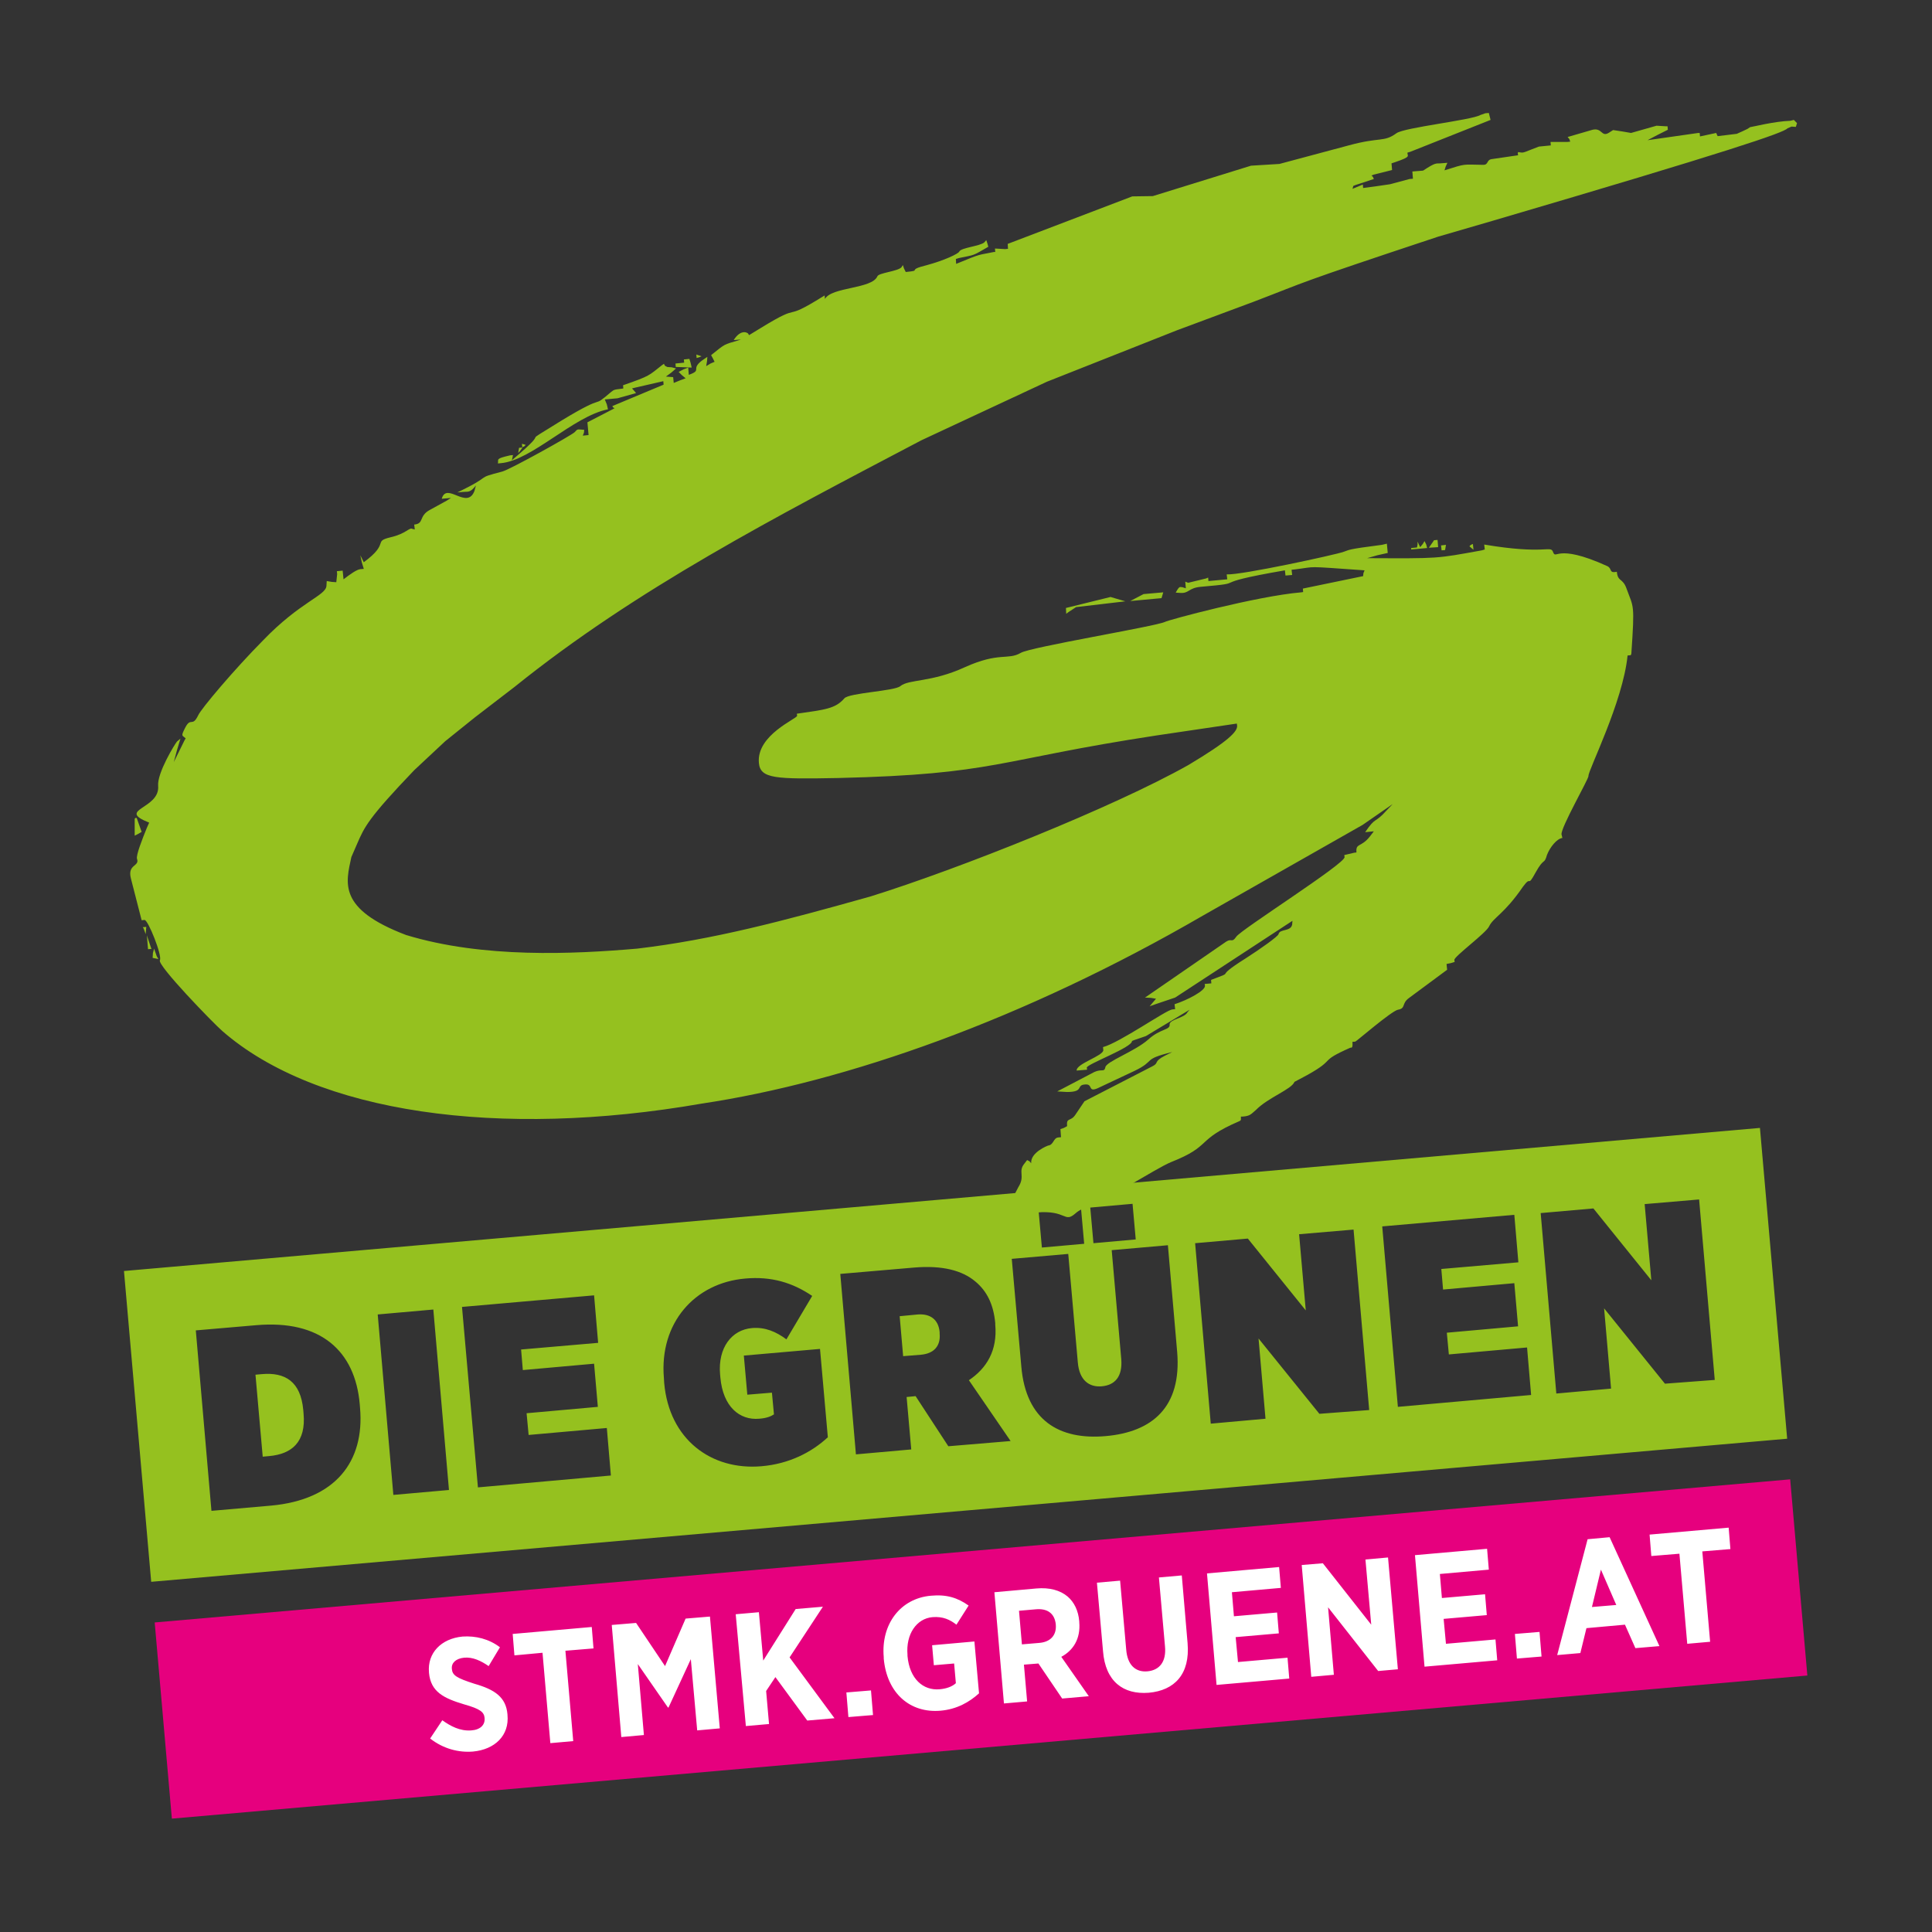 <svg xml:space="preserve" style="enable-background:new 0 0 667 667;" viewBox="0 0 667 667" y="0px" x="0px" xmlns:xlink="http://www.w3.org/1999/xlink" xmlns="http://www.w3.org/2000/svg" id="Grünen_Logo" version="1.1">
<rect x="0" y="0" width="667" height="667" fill="#333333" stroke="none"/>
<style type="text/css">
	.st0{display:none;}
	.st1{display:inline;}
	.st2{fill:#E6007E;}
	.st3{fill:#FFFFFF;}
	.st4{fill:#95C11F;}
</style>
<g class="st0" id="Logo_neg_4C">
	<g class="st1" id="Balken_Unten">
		
			<rect height="68" width="566.9" class="st2" transform="matrix(0.996 -8.715519e-02 8.715519e-02 0.996 -48.335 31.696)" y="535.4" x="55.3"></rect>
		<path d="M163.3,604.7c7.5-0.7,12.6-5.5,11.9-12.7l0-0.1c-0.5-6-4.4-8.6-11.4-10.6c-6.2-2-7.6-2.9-7.8-5.1l0-0.1
			c-0.2-2,1.4-3.5,4.2-3.8c3-0.3,5.9,1.1,8.5,2.9l3.9-6.5c-3.8-2.9-8.4-4-12.9-3.7c-7.4,0.7-12.2,5.7-11.6,12.4l0,0.1
			c0.6,6.6,5.1,8.8,12.1,10.9c5.7,1.6,6.9,2.7,7.1,4.7l0,0.1c0.2,2.3-1.5,4-4.6,4.2c-3.9,0.3-7.2-1.5-10-3.5l-4.2,6.3
			C153.1,603.8,158.4,605.1,163.3,604.7 M190,601.8l7.9-0.7l-2.7-31.2l9.7-0.8l-0.6-7.4l-27.3,2.4l0.6,7.4l9.7-0.9L190,601.8z
			 M214.5,599.7l7.8-0.7l-2.1-24.5l10.4,15l0.2,0l7.7-16.7l2.2,24.6l7.8-0.7l-3.4-38.6l-8.4,0.7l-7.1,16.4l-10-14.9l-8.4,0.7
			L214.5,599.7z M257.5,595.9l8-0.7l-1-11.4l3.2-4.8l11,15l9.4-0.8l-15.5-21l11.5-17.5l-9.4,0.8l-11.2,17.8l-1.5-16.7l-8,0.7
			L257.5,595.9z M292.9,592.8l8.5-0.7l-0.7-8.5l-8.5,0.7L292.9,592.8z M324.7,590.6c5.7-0.5,10-3,13.3-6l-1.6-17.9l-14.6,1.3
			l0.6,6.9l7-0.6l0.6,6.8c-1.3,1.2-3.3,1.9-5.6,2.1c-5.7,0.5-10.4-3.6-11.1-11.5l0-0.4c-0.6-7.1,3.1-12.5,8.6-13
			c3.7-0.3,6.1,0.9,8.3,2.6l4.2-6.6c-3.8-2.7-7.6-3.9-13-3.4c-10.5,0.9-17.3,9.8-16.3,21.2l0,0.5
			C306.2,584.7,314.3,591.5,324.7,590.6 M346.6,588.1l8-0.7l-1.1-12.7l5-0.4l8.2,12.1l9.2-0.8l-9.5-13.6c4.1-2.2,6.7-6.2,6.2-12
			l0-0.2c-0.3-3.8-1.8-6.7-4-8.6c-2.6-2.2-6.3-3.2-10.8-2.8l-14.5,1.3L346.6,588.1z M352.8,567.7l-1-11.6l5.7-0.5
			c4.1-0.4,6.6,1.4,7,5.2l0,0.1c0.3,3.5-1.7,6-5.8,6.3L352.8,567.7z M396.6,584.4c8.9-0.8,14.3-6.4,13.4-17.1l-2-23.4l-7.9,0.7
			l2.1,23.8c0.5,5.3-1.9,8.2-6,8.6c-4.1,0.4-7-2.1-7.4-7.6l-2.1-23.7l-8,0.7l2.1,23.6C381.6,580.5,387.8,585.1,396.6,584.4
			 M420,581.7l25.1-2.2l-0.6-7.2l-17.1,1.5l-0.8-8.6l14.9-1.3l-0.6-7.2l-14.9,1.3l-0.7-8.3l16.9-1.5l-0.6-7.2l-24.9,2.2L420,581.7z
			 M452.7,578.9l7.8-0.7l-2-23.3l17.3,22l6.8-0.6l-3.4-38.6l-7.8,0.7l2,22.5l-16.7-21.2l-7.3,0.6L452.7,578.9z M491.8,575.4
			l25.1-2.2l-0.6-7.2l-17.1,1.5l-0.8-8.6l14.9-1.3l-0.6-7.2l-14.9,1.3l-0.7-8.3l16.9-1.5l-0.6-7.2l-24.9,2.2L491.8,575.4z
			 M523.7,572.6l8.5-0.7l-0.7-8.5l-8.5,0.7L523.7,572.6z M537.6,571.4l8-0.7l2.1-8.6l13.3-1.2l3.6,8.1l8.3-0.7l-17.2-37.6l-7.6,0.7
			L537.6,571.4z M549.6,554.8l3.1-12.9l5.3,12.2L549.6,554.8z M582.5,567.5l7.9-0.7l-2.7-31.2l9.7-0.8l-0.6-7.4l-27.3,2.4l0.6,7.4
			l9.7-0.8L582.5,567.5z" class="st3"></path>
	</g>
	<g class="st1" id="Die_Grünen">
		<path d="M53.2,327.5l-0.4,1.5l-0.1,1.7l1,0.2l1,0.2l-0.6-1L53.2,327.5z M52.1,327.1l-1.4-4.2l0.4,4.8l1.2-0.1
			L52.1,327.1z M49.3,320.1l0.3,0.5l0.7,1.9l0.1-1.3l0.1-1.2L49.3,320.1z M48.9,287.2l-1.7-4.8l-0.5,0l-0.2,0.3l0,5.8l1.2-0.6
			L48.9,287.2z M401,206.5l0.6-2l-6.8,0.6l-4.6,2.4L401,206.5z M368.1,211.9l0.8-0.6l2.6-1.7l17-2l-5.1-1.5l-15.4,3.8L368.1,211.9z
			 M508.7,189.8l-0.2-2l-0.7,0.3l-0.5,0.5L508.7,189.8z M498.9,189.9l0.3-1.8l-1.7,0.2l0.2,1.7L498.9,189.9z M496.5,188.9l-0.2-2.5
			l-1.2,0.1l-1.8,2.6L496.5,188.9z M491.2,187.8l-0.9,1.1l-0.9-1.9l0,1l-0.2,1l-2,0.2l0,0.5l5.5-0.5l-0.3-1.2l-0.6-1.2L491.2,187.8z
			 M180.4,154.5l-1.2,0.1l-0.3,1.8l0.7-0.8L180.4,154.5z M181.5,153.6l-1.3-0.4l0.1,1.2l0.7-0.3L181.5,153.6z M238.8,126.9l-0.4-1.7
			l-0.4-1.3l-1.9,0.2l0.1,1.1l-3,0.3l0.1,1.2l0.5,0L238.8,126.9z M242.2,123l-1.8-0.6l0.1,1.2l1-0.3L242.2,123z M619.3,41.4
			l-1.2,0.3c-5.6,0.2-13,2.1-13.9,2.2l-0.9,0.6l-1.9,0.9l-1.8,0.8l-6.6,0.8l-0.2-0.4l-0.3-0.7l-5.6,1.2l-0.1-1.2l-0.5,0l-17.5,2.5
			l3.4-1.8l3.6-1.8l-0.1-1.2l-0.5,0l-3.3-0.2l-8.8,2.5l-2.9-0.5l-3.3-0.5l-1.4,0.9c-2.7,1.7-2.3-1.8-5.7-1l-8.6,2.5l0.6,0.7l0.3,0.9
			l-1,0.1l-5.8,0l0.1,1.2l-4.1,0.4l-2.6,1c-3.4,1.4-2.9,1.1-4.6,0.9l-0.1,0.4l0.1,0.7l-0.7,0.1l-8.2,1.2c-2.2,0.2-1.1,2.1-3.3,2
			c-7.1-0.1-5.6-0.5-13.2,1.9l0.4-1.3l0.6-1.3l-2.5,0.2c-1.5,0.1-1.5-0.4-5.9,2.5l-3.7,0.3l0.2,2.5l-1.2,0.1l-6.7,1.8l-4.8,0.7
			l-4.5,0.6l-0.1-1.2l-0.7,0.3l-2.9,1.2L467,65l0.2-0.8l0.7-0.3l6.4-2.1l-0.3-0.7l-0.5-0.5l0.7-0.3l6.4-1.6l-0.2-2.3l1.2-0.4
			c5.9-2,4.2-2.1,4.3-3.3l1-0.3l27.7-11l-0.3-1.2l-0.3-1.2l-1.2,0.1l-1.7,0.6c-3.1,1.8-26.3,4.3-29,6.3c-4.4,3.2-5.5,1.2-16.5,4.2
			l-23.9,6.4l-9.8,0.6l-33.9,10.5l-7.1,0.1l-43,16.4l0.1,1.7l-1,0.1l-3.5-0.2l0.1,1.2l-0.5,0c-5.7,1.2-3.8,0.3-13,4.1l-0.1-1.7
			l1-0.3c5.7-1.2,4.5-0.6,10.2-3.9l-0.3-1.1l-0.4-1.2l-0.7,0.8c-1.6,1.3-7.9,1.8-8.6,3.1c-0.2,0.8-5.5,3.2-11.1,4.7
			c-7.7,1.9-1.2,1.8-7.4,2.4l-0.6-1.2l-0.4-1.2l-0.5,0.8c-1.4,1.4-7.9,1.9-8.3,3.1c-1.9,4.4-15.7,3.6-18.1,7.8l-0.1-1.2l-0.5,0.3
			c-15.1,9.4-6.2,1.5-21.5,10.9l-4.1,2.5l-0.3-0.5c0-0.2-2.4-1.9-5,2.2l2.5-0.2l-1.2,0.4c-4.7,1.4-4,0.9-9.1,5l0.6,1.1l0.6,1.2
			l-1.4,0.6l-1.5,0.9l0.3-1.8l0.1-1.4l-1.9,1.3c-4,3.1,0.3,3.2-4.5,4.9l-0.2-2.5l-1.6,0.6l-1.7,0.9l1.1,1.1l1.3,1.1l-1.9,0.7
			l-2.2,0.9l-0.2-2l-1.2-0.1l-1.3-0.1l1.9-1.4l1.6-1.4l-1.5-0.4l-1.5-0.1l-0.8-0.4l-0.4-0.7l-0.7,0.5c-4.6,3.6-3.9,3.6-13.4,6.9
			l0.1,1.1l-0.6,0.1c-3,0.3-2.7,0.5-3.6,1.1c-7.5,6.4-0.5-0.2-17,9.8c-17.1,10.6-1.6,0.6-17.3,13.8l0.2-0.8l0.2-1l-1,0.1
			c-5.2,1.2-3.9,1.3-4.2,2.8l1-0.1c10.7-0.9,25-16.2,37-18.6l-0.4-1.7l-0.7-1.7l4.4-0.4l6.4-1.8L219,135l-0.8-0.9l1.2-0.3l9.6-2.2
			l0.1,1.2l-17.7,7.4l0.3,0.5l0.5,0.2l-0.5,0.3l-8.9,4.6l0.4,4.4l-2,0.2l0.4-1l0.1-1l-1.1-0.1c-1.3-0.1-1.3-0.1-2.2,0.9
			c-1.1,1.1-22.3,12.9-25,13.6c-10,2.6-2.5,1-15.5,7.2l2.5-0.2c1.2-0.1,2,0.3,3.9-2.2l-0.5,1.9c-2.6,6.7-9.6-3.3-11.3,2.7l3.2-0.3
			l-1.4,0.9l-6,3.3c-3.8,2.1-1.8,4.7-5.3,5l0.2,1.7l-0.8-0.2c-1.2-0.6-2,1.6-7.6,2.9c-6.2,1.5-0.1,1.9-9.2,8.6l-0.6-1.2l-0.6-1.2
			l0.5,2.4l0.7,2.3l-1.2,0.1c-1.2,0.1-3.6,1.8-5.8,3.5l-0.3-3l-2,0.2l0.1,1l-0.3,2.8l-1.5-0.1l-1.8-0.3l-0.1,1.7
			c-0.3,3.4-9,5.4-21.9,18.8c-9.9,10-21.4,23.6-22.4,25.9c-2.1,4.3-2.5,0.2-4.6,4.5c-1.4,2.8-0.9,2.3,0.3,3.4l-0.4,0.7l-3.7,7.5
			l1.1-4.1l1.2-4l-1.2,1c-0.7,0.8-6.9,10.9-6.5,15.3c0.7,8.1-14.7,8.1-3.1,12.7l-0.8,1.8c-1.5,3.7-3.8,9.5-3.4,10.7
			c1,2.7-3.4,1.8-2.1,6.8l3.7,14.4l1-0.1c1.2-0.1,6.2,12.4,5.3,13.9c-1,1.7,18.3,21.6,21.5,24.4c32.5,28.4,95.6,37.3,165.6,25.1
			c49.9-7.5,111.1-29,173-64.9l55.1-31.3l10.4-7.2l-2.1,2.2c-4.2,4.7-3.6,1.9-7.4,7.5l3-0.3l-1.3,1.7c-3.1,4-5,2.2-4.7,5.6l-0.8,0.1
			l-3.4,0.8l0.1,0.7c0.2,2.3-35.9,25.1-37.4,27.5c-1.6,2.3-1.5,0.4-3.5,1.7l-28,19.3l2,0.1l1.8,0.3l-1.1,1.3l-1.1,1.3l1.7-0.6
			l7.1-2.4l40.5-26.5l-0.1,1.3c-0.5,2.5-4.3,1.4-4.7,3.3c-0.2,0.8-6.1,5-11.4,8.4c-12.1,7.6-2.4,3.8-11.9,7.4l0.1,1.2l-2.3,0.2
			l0.1,0.6c0.2,1.7-6.1,5-10.5,6.4l0.2,1.7l-1,0.1c-2.1,0.2-18.2,11.5-23.9,13l0.1,1c0.2,2-9.4,4.7-9.2,7.1l3.6-0.3l-0.1-0.7
			c-0.1-1.2,15.8-7,15.6-9.2l0.7-0.3l4.1-1.4l15.1-9.1l-0.7,0.8c-1,2.1-6.3,2.5-6.2,4.3c0.2,2-3.1,1.3-7.4,5.2
			c-4.6,4.1-14.6,7.6-14.8,9.6c-0.4,1.8-1.2,0.4-3.8,1.6l-12.8,6.7l3.4,0.2c6,0,3-2.4,6.2-2.6c3.1-0.3,0.5,3.3,5.2,0.9l11.9-5.6
			c7.5-3.6,2.4-3.9,13-6.5l-2.4,1.2c-4.3,2.2-2,2.5-4.4,3.7l-23.5,12.1l-3.1,4.6c-1.7,2.6-3.2,0.8-2.9,4l-1.1,0.6l-1.2,0.4l0.2,2.8
			l-1,0.1c-1.7,0.2-1.5,2.6-3.5,2.8c0,0-6.1,2.3-5.8,6.1l-0.6-0.7l-0.8-0.4l-1,1.3c-2.2,2.7,0.4,4.2-2,8l-1.1,2.1l3.4,8l3.6-0.3
			l-0.1-1l0.5,0c10.5-0.9,9.4,3.8,13.4,0.3c2.8-2.5,5.6-1.7,5.4-3.9l0.5,0.2c3.1,0.5,21.7-11.8,27.1-14c14.4-5.7,8.2-7.5,23.5-14.1
			c0.5-0.3,0.7-0.1,0.6-1.6l0.5,0c2.8-0.2,3-0.9,4.7-2.3c4.2-4.3,12.3-7.1,13.3-9.7l4.5-2.4c10.2-5.7,3.5-4.4,14.8-9.4
			c0.4,0,0.9,0.2,0.7-2l1-0.1c0.3,0,12.4-10.5,14.7-11c2.9-0.5,1.1-2.1,3.9-4.1l13.1-9.7l-0.2-2l1.5-0.3l1.3-0.4l-0.1-0.7
			c-0.1-1.2,11-9.3,12-11.6c1.5-3.1,5.2-4.2,11.7-13.7c3.1-4.2,1.3,0.7,4.3-4.8c3.1-5.6,2.9-2.5,4-6.2c1-2.6,3.4-5.6,5.3-5.8
			l-0.3-1.2c-0.4-2.2,9.4-19.2,9.3-20.2c-0.2-1.8,11.9-25.5,13.5-41.6l1.1-0.1l0.2-0.5c1.2-17.7,0.8-15.7-1.7-22.6
			c-1.3-3.6-3-2.2-3.3-5.7l-0.7,0.1c-2,0.2-0.9-1.3-2.7-2.1c-18.1-8.2-17.5-1.7-18.7-5c-0.9-2.1-2.9,1.1-23.7-2.4l0.2,1.7l-1,0.3
			c-16.1,2.9-14.4,2.8-39.6,2.7l3.5-1l3.6-0.8l-0.3-3.2l-1.7,0.4c-12.5,1.6-11,1.7-13.2,2.4c-2.7,1-35.4,8.1-40.4,7.8l0.2,1.7
			l-6.5,0.6l-0.1-1.2l-0.7,0.3l-6.2,1.5l-1-0.4l0.2,2.3l-1.3-0.4c-0.7,0.1-0.8-0.7-2.2,1.9l1.6,0.1c3,0.2,2.8-1.7,6.9-2.1
			c18.5-1.6,0.2-0.7,29.2-5.7l0.2,1.8l2.3-0.2l-0.2-1.8l1-0.1c8.3-1,2.6-1.2,24.2,0.3l-0.4,1l-0.1,1l-20.8,4.3l0.1,1.2l-0.7,0.1
			c-15.3,1.3-46.1,9.6-47,10.2c-3.4,1.6-46.6,8.7-49.8,10.7c-4.5,2.6-7.4-0.4-19.2,4.9c-11.7,5.4-19.4,4.1-22.4,6.6
			c-2.1,1.7-17.7,2.3-19.3,4.2c-3.1,3.6-6.7,3.9-16.4,5.3l0.1,0.7c0.1,1-14.1,6.6-13.2,16.3c0.5,5.5,5.8,5.6,27.3,5.2
			c54.7-1.3,54.3-6.2,110-14.7l27.7-4.1l0.1,0.7c0.2,2-2.9,5.3-16.8,13.6c-25.9,14.6-79.3,35.9-109.8,45.4
			c-30.3,8.5-54.3,14.9-80.5,18c-22,1.9-53.2,3.4-79.8-4.7c-23.7-9-20.8-18-18.9-26.9l2-4.6c2.5-5.8,3.9-8.9,19.7-25.4l10.7-10
			l10.2-8.2l13.8-10.6c42-33.8,89.8-58.5,140.4-85.1l43.3-20.2l45-17.8l26.6-9.9c19.1-7.3,12.9-5.6,63.5-22.4l18.9-5.5
			c81.7-24,100.5-30.4,101.7-31.9l1.4-0.6l1.5,0.1l0.4-1.3L619.3,41.4z" class="st3" id="G"></path>
		<path d="M324.4,459.9c-0.4-4.4-3.3-6.4-7.5-6.1l-6.3,0.6l1.2,13.8l6.2-0.5c4.3-0.4,6.8-2.9,6.4-7.3L324.4,459.9z" class="st3"></path>
		<path d="M607.6,389.4L42.8,438.8l9.4,107.3L617,496.7L607.6,389.4z M391,415.6l1.1,12.3l-14.6,1.3l-1.1-12.3
			L391,415.6z M373.2,417.1l1.1,12.3l-14.6,1.3l-1.1-12.3L373.2,417.1z M93.5,519.8L73,521.6l-5.4-62.3l20.9-1.8
			c22.1-1.9,34.1,8.8,35.7,27.3l0.1,1.3C125.9,504.6,115.8,517.8,93.5,519.8 M135.8,516.1l-5.4-62.3l19.2-1.7l5.4,62.3L135.8,516.1z
			 M165,513.5l-5.5-62.3l45.6-4l1.4,16.4l-26.6,2.3l0.6,7.1l24.6-2.2l1.3,14.9l-24.6,2.2l0.7,7.5l27-2.4l1.4,16.4L165,513.5z
			 M262.9,506.2c-17.3,1.5-31.9-9.2-33.6-28.8l-0.1-1.7c-1.6-18.9,10.6-32.8,28.1-34.3c9-0.8,16.3,1.4,23.1,6l-8.9,15
			c-3.5-2.6-7.3-4.3-11.9-3.9c-7,0.6-11.8,6.8-11,16l0.1,1.1c0.9,10,6.6,14.8,13.4,14.2c2.6-0.2,4-0.8,5.1-1.5l-0.7-7.5l-8.5,0.7
			l-1.2-13.5l26.3-2.3l2.7,30.5C280.2,501.4,272.4,505.4,262.9,506.2 M327.4,499.3L316.1,482l-3.1,0.3l1.6,18.1l-19.1,1.7l-5.4-62.3
			l25.6-2.2c9.6-0.8,16.5,1,21,4.8c4,3.3,6.3,7.9,6.9,14.4l0,0.5c0.8,9-3,15.1-9.1,19.2l14.4,21L327.4,499.3z M381.7,495.8
			c-16,1.4-27.5-5.4-29.1-24l-3.3-37.2l19.5-1.7l3.3,37.4c0.5,6.2,3.9,8.7,8.3,8.3c4.4-0.4,7.2-3.2,6.7-9.4l-3.3-37.6l19.4-1.7
			l3.2,36.8C408,485.8,397.8,494.4,381.7,495.8 M455.5,488.1l-21-26l2.4,27.7l-18.9,1.7l-5.4-62.3l18.2-1.6l20,24.8l-2.3-26.3
			l18.8-1.6l5.4,62.3L455.5,488.1z M482.6,485.7l-5.4-62.3l45.6-4l1.4,16.4l-26.6,2.3l0.6,7.1l24.6-2.2l1.3,14.9l-24.6,2.2l0.7,7.5
			l27-2.4l1.4,16.4L482.6,485.7z M574.8,477.7l-21-26l2.4,27.7l-18.9,1.7l-5.4-62.3l18.2-1.6l20,24.8l-2.3-26.3l18.8-1.6l5.4,62.3
			L574.8,477.7z" class="st3"></path>
		<path d="M104.7,486.8c-0.9-9.9-6.3-13.1-14.3-12.4l-2.2,0.2l2.5,28.3l2.2-0.2c7.9-0.7,12.8-4.9,11.9-14.7L104.7,486.8
			z" class="st3"></path>
	</g>
</g>
<g class="st0" id="Logo_neg_SW">
	<g class="st1" id="Balken_Unten_2_">
		
			<rect height="68" width="566.9" class="st3" transform="matrix(0.996 -8.715519e-02 8.715519e-02 0.996 -48.335 31.696)" y="535.4" x="55.3"></rect>
		<path d="M163.3,604.7c7.5-0.7,12.6-5.5,11.9-12.7l0-0.1c-0.5-6-4.4-8.6-11.4-10.6c-6.2-2-7.6-2.9-7.8-5.1l0-0.1
			c-0.2-2,1.4-3.5,4.2-3.8c3-0.3,5.9,1.1,8.5,2.9l3.9-6.5c-3.8-2.9-8.4-4-12.9-3.7c-7.4,0.7-12.2,5.7-11.6,12.4l0,0.1
			c0.6,6.6,5.1,8.8,12.1,10.9c5.7,1.6,6.9,2.7,7.1,4.7l0,0.1c0.2,2.3-1.5,4-4.6,4.2c-3.9,0.3-7.2-1.5-10-3.5l-4.2,6.3
			C153.1,603.8,158.4,605.1,163.3,604.7 M190,601.8l7.9-0.7l-2.7-31.2l9.7-0.8l-0.6-7.4l-27.3,2.4l0.6,7.4l9.7-0.9L190,601.8z
			 M214.5,599.7l7.8-0.7l-2.1-24.5l10.4,15l0.2,0l7.7-16.7l2.2,24.6l7.8-0.7l-3.4-38.6l-8.4,0.7l-7.1,16.4l-10-14.9l-8.4,0.7
			L214.5,599.7z M257.5,595.9l8-0.7l-1-11.4l3.2-4.8l11,15l9.4-0.8l-15.5-21l11.5-17.5l-9.4,0.8l-11.2,17.8l-1.5-16.7l-8,0.7
			L257.5,595.9z M292.9,592.8l8.5-0.7l-0.7-8.5l-8.5,0.7L292.9,592.8z M324.7,590.6c5.7-0.5,10-3,13.3-6l-1.6-17.9l-14.6,1.3
			l0.6,6.9l7-0.6l0.6,6.8c-1.3,1.2-3.3,1.9-5.6,2.1c-5.7,0.5-10.4-3.6-11.1-11.5l0-0.4c-0.6-7.1,3.1-12.5,8.6-13
			c3.7-0.3,6.1,0.9,8.3,2.6l4.2-6.6c-3.8-2.7-7.6-3.9-13-3.4c-10.5,0.9-17.3,9.8-16.3,21.2l0,0.5
			C306.2,584.7,314.3,591.5,324.7,590.6 M346.6,588.1l8-0.7l-1.1-12.7l5-0.4l8.2,12.1l9.2-0.8l-9.5-13.6c4.1-2.2,6.7-6.2,6.2-12
			l0-0.2c-0.3-3.8-1.8-6.7-4-8.6c-2.6-2.2-6.3-3.2-10.8-2.8l-14.5,1.3L346.6,588.1z M352.8,567.7l-1-11.6l5.7-0.5
			c4.1-0.4,6.6,1.4,7,5.2l0,0.1c0.3,3.5-1.7,6-5.8,6.3L352.8,567.7z M396.6,584.4c8.9-0.8,14.3-6.4,13.4-17.1l-2-23.4l-7.9,0.7
			l2.1,23.8c0.5,5.3-1.9,8.2-6,8.6c-4.1,0.4-7-2.1-7.4-7.6l-2.1-23.7l-8,0.7l2.1,23.6C381.6,580.5,387.8,585.1,396.6,584.4
			 M420,581.7l25.1-2.2l-0.6-7.2l-17.1,1.5l-0.8-8.6l14.9-1.3l-0.6-7.2l-14.9,1.3l-0.7-8.3l16.9-1.5l-0.6-7.2l-24.9,2.2L420,581.7z
			 M452.7,578.9l7.8-0.7l-2-23.3l17.3,22l6.8-0.6l-3.4-38.6l-7.8,0.7l2,22.5l-16.7-21.2l-7.3,0.6L452.7,578.9z M491.8,575.4
			l25.1-2.2l-0.6-7.2l-17.1,1.5l-0.8-8.6l14.9-1.3l-0.6-7.2l-14.9,1.3l-0.7-8.3l16.9-1.5l-0.6-7.2l-24.9,2.2L491.8,575.4z
			 M523.7,572.6l8.5-0.7l-0.7-8.5l-8.5,0.7L523.7,572.6z M537.6,571.4l8-0.7l2.1-8.6l13.3-1.2l3.6,8.1l8.3-0.7l-17.2-37.6l-7.6,0.7
			L537.6,571.4z M549.6,554.8l3.1-12.9l5.3,12.2L549.6,554.8z M582.5,567.5l7.9-0.7l-2.7-31.2l9.7-0.8l-0.6-7.4l-27.3,2.4l0.6,7.4
			l9.7-0.8L582.5,567.5z"></path>
	</g>
	<g class="st1" id="Die_Grünen_2_">
		<path d="M53.2,327.5l-0.4,1.5l-0.1,1.7l1,0.2l1,0.2l-0.6-1L53.2,327.5z M52.1,327.1l-1.4-4.2l0.4,4.8
			l1.2-0.1L52.1,327.1z M49.3,320.1l0.3,0.5l0.7,1.9l0.1-1.3l0.1-1.2L49.3,320.1z M48.9,287.2l-1.7-4.8l-0.5,0l-0.2,0.3l0,5.8
			l1.2-0.6L48.9,287.2z M401,206.5l0.6-2l-6.8,0.6l-4.6,2.4L401,206.5z M368.1,211.9l0.8-0.6l2.6-1.7l17-2l-5.1-1.5l-15.4,3.8
			L368.1,211.9z M508.7,189.8l-0.2-2l-0.7,0.3l-0.5,0.5L508.7,189.8z M498.9,189.9l0.3-1.8l-1.7,0.2l0.2,1.7L498.9,189.9z
			 M496.5,188.9l-0.2-2.5l-1.2,0.1l-1.8,2.6L496.5,188.9z M491.2,187.8l-0.9,1.1l-0.9-1.9l0,1l-0.2,1l-2,0.2l0,0.5l5.5-0.5l-0.3-1.2
			l-0.6-1.2L491.2,187.8z M180.4,154.5l-1.2,0.1l-0.3,1.8l0.7-0.8L180.4,154.5z M181.5,153.6l-1.3-0.4l0.1,1.2l0.7-0.3L181.5,153.6z
			 M238.8,126.9l-0.4-1.7l-0.4-1.3l-1.9,0.2l0.1,1.1l-3,0.3l0.1,1.2l0.5,0L238.8,126.9z M242.2,123l-1.8-0.6l0.1,1.2l1-0.3
			L242.2,123z M619.3,41.4l-1.2,0.3c-5.6,0.2-13,2.1-13.9,2.2l-0.9,0.6l-1.9,0.9l-1.8,0.8l-6.6,0.8l-0.2-0.4l-0.3-0.7l-5.6,1.2
			l-0.1-1.2l-0.5,0l-17.5,2.5l3.4-1.8l3.6-1.8l-0.1-1.2l-0.5,0l-3.3-0.2l-8.8,2.5l-2.9-0.5l-3.3-0.5l-1.4,0.9
			c-2.7,1.7-2.3-1.8-5.7-1l-8.6,2.5l0.6,0.7l0.3,0.9l-1,0.1l-5.8,0l0.1,1.2l-4.1,0.4l-2.6,1c-3.4,1.4-2.9,1.1-4.6,0.9l-0.1,0.4
			l0.1,0.7l-0.7,0.1l-8.2,1.2c-2.2,0.2-1.1,2.1-3.3,2c-7.1-0.1-5.6-0.5-13.2,1.9l0.4-1.3l0.6-1.3l-2.5,0.2c-1.5,0.1-1.5-0.4-5.9,2.5
			l-3.7,0.3l0.2,2.5l-1.2,0.1l-6.7,1.8l-4.8,0.7l-4.5,0.6l-0.1-1.2l-0.7,0.3l-2.9,1.2L467,65l0.2-0.8l0.7-0.3l6.4-2.1l-0.3-0.7
			l-0.5-0.5l0.7-0.3l6.4-1.6l-0.2-2.3l1.2-0.4c5.9-2,4.2-2.1,4.3-3.3l1-0.3l27.7-11l-0.3-1.2l-0.3-1.2l-1.2,0.1l-1.7,0.6
			c-3.1,1.8-26.3,4.3-29,6.3c-4.4,3.2-5.5,1.2-16.5,4.2l-23.9,6.4l-9.8,0.6l-33.9,10.5l-7.1,0.1l-43,16.4l0.1,1.7l-1,0.1l-3.5-0.2
			l0.1,1.2l-0.5,0c-5.7,1.2-3.8,0.3-13,4.1l-0.1-1.7l1-0.3c5.7-1.2,4.5-0.6,10.2-3.9l-0.3-1.1l-0.4-1.2l-0.7,0.8
			c-1.6,1.3-7.9,1.8-8.6,3.1c-0.2,0.8-5.5,3.2-11.1,4.7c-7.7,1.9-1.2,1.8-7.4,2.4l-0.6-1.2l-0.4-1.2l-0.5,0.8
			c-1.4,1.4-7.9,1.9-8.3,3.1c-1.9,4.4-15.7,3.6-18.1,7.8l-0.1-1.2l-0.5,0.3c-15.1,9.4-6.2,1.5-21.5,10.9l-4.1,2.5l-0.3-0.5
			c0-0.2-2.4-1.9-5,2.2l2.5-0.2l-1.2,0.4c-4.7,1.4-4,0.9-9.1,5l0.6,1.1l0.6,1.2l-1.4,0.6l-1.5,0.9l0.3-1.8l0.1-1.4l-1.9,1.3
			c-4,3.1,0.3,3.2-4.5,4.9l-0.2-2.5l-1.6,0.6l-1.7,0.9l1.1,1.1l1.3,1.1l-1.9,0.7l-2.2,0.9l-0.2-2l-1.2-0.1l-1.3-0.1l1.9-1.4l1.6-1.4
			l-1.5-0.4l-1.5-0.1l-0.8-0.4l-0.4-0.7l-0.7,0.5c-4.6,3.6-3.9,3.6-13.4,6.9l0.1,1.1l-0.6,0.1c-3,0.3-2.7,0.5-3.6,1.1
			c-7.5,6.4-0.5-0.2-17,9.8c-17.1,10.6-1.6,0.6-17.3,13.8l0.2-0.8l0.2-1l-1,0.1c-5.2,1.2-3.9,1.3-4.2,2.8l1-0.1
			c10.7-0.9,25-16.2,37-18.6l-0.4-1.7l-0.7-1.7l4.4-0.4l6.4-1.8L219,135l-0.8-0.9l1.2-0.3l9.6-2.2l0.1,1.2l-17.7,7.4l0.3,0.5
			l0.5,0.2l-0.5,0.3l-8.9,4.6l0.4,4.4l-2,0.2l0.4-1l0.1-1l-1.1-0.1c-1.3-0.1-1.3-0.1-2.2,0.9c-1.1,1.1-22.3,12.9-25,13.6
			c-10,2.6-2.5,1-15.5,7.2l2.5-0.2c1.2-0.1,2,0.3,3.9-2.2l-0.5,1.9c-2.6,6.7-9.6-3.3-11.3,2.7l3.2-0.3l-1.4,0.9l-6,3.3
			c-3.8,2.1-1.8,4.7-5.3,5l0.2,1.7l-0.8-0.2c-1.2-0.6-2,1.6-7.6,2.9c-6.2,1.5-0.1,1.9-9.2,8.6l-0.6-1.2l-0.6-1.2l0.5,2.4l0.7,2.3
			l-1.2,0.1c-1.2,0.1-3.6,1.8-5.8,3.5l-0.3-3l-2,0.2l0.1,1l-0.3,2.8l-1.5-0.1l-1.8-0.3l-0.1,1.7c-0.3,3.4-9,5.4-21.9,18.8
			c-9.9,10-21.4,23.6-22.4,25.9c-2.1,4.3-2.5,0.2-4.6,4.5c-1.4,2.8-0.9,2.3,0.3,3.4l-0.4,0.7l-3.7,7.5l1.1-4.1l1.2-4l-1.2,1
			c-0.7,0.8-6.9,10.9-6.5,15.3c0.7,8.1-14.7,8.1-3.1,12.7l-0.8,1.8c-1.5,3.7-3.8,9.5-3.4,10.7c1,2.7-3.4,1.8-2.1,6.8l3.7,14.4l1-0.1
			c1.2-0.1,6.2,12.4,5.3,13.9c-1,1.7,18.3,21.6,21.5,24.4c32.5,28.4,95.6,37.3,165.6,25.1c49.9-7.5,111.1-29,173-64.9l55.1-31.3
			l10.4-7.2l-2.1,2.2c-4.2,4.7-3.6,1.9-7.4,7.5l3-0.3l-1.3,1.7c-3.1,4-5,2.2-4.7,5.6l-0.8,0.1l-3.4,0.8l0.1,0.7
			c0.2,2.3-35.9,25.1-37.4,27.5c-1.6,2.3-1.5,0.4-3.5,1.7l-28,19.3l2,0.1l1.8,0.3l-1.1,1.3l-1.1,1.3l1.7-0.6l7.1-2.4l40.5-26.5
			l-0.1,1.3c-0.5,2.5-4.3,1.4-4.7,3.3c-0.2,0.8-6.1,5-11.4,8.4c-12.1,7.6-2.4,3.8-11.9,7.4l0.1,1.2l-2.3,0.2l0.1,0.6
			c0.2,1.7-6.1,5-10.5,6.4l0.2,1.7l-1,0.1c-2.1,0.2-18.2,11.5-23.9,13l0.1,1c0.2,2-9.4,4.7-9.2,7.1l3.6-0.3l-0.1-0.7
			c-0.1-1.2,15.8-7,15.6-9.2l0.7-0.3l4.1-1.4l15.1-9.1l-0.7,0.8c-1,2.1-6.3,2.5-6.2,4.3c0.2,2-3.1,1.3-7.4,5.2
			c-4.6,4.1-14.6,7.6-14.8,9.6c-0.4,1.8-1.2,0.4-3.8,1.6l-12.8,6.7l3.4,0.2c6,0,3-2.4,6.2-2.6c3.1-0.3,0.5,3.3,5.2,0.9l11.9-5.6
			c7.5-3.6,2.4-3.9,13-6.5l-2.4,1.2c-4.3,2.2-2,2.5-4.4,3.7l-23.5,12.1l-3.1,4.6c-1.7,2.6-3.2,0.8-2.9,4l-1.1,0.6l-1.2,0.4l0.2,2.8
			l-1,0.1c-1.7,0.2-1.5,2.6-3.5,2.8c0,0-6.1,2.3-5.8,6.1l-0.6-0.7l-0.8-0.4l-1,1.3c-2.2,2.7,0.4,4.2-2,8l-1.1,2.1l3.4,8l3.6-0.3
			l-0.1-1l0.5,0c10.5-0.9,9.4,3.8,13.4,0.3c2.8-2.5,5.6-1.7,5.4-3.9l0.5,0.2c3.1,0.5,21.7-11.8,27.1-14c14.4-5.7,8.2-7.5,23.5-14.1
			c0.5-0.3,0.7-0.1,0.6-1.6l0.5,0c2.8-0.2,3-0.9,4.7-2.3c4.2-4.3,12.3-7.1,13.3-9.7l4.5-2.4c10.2-5.7,3.5-4.4,14.8-9.4
			c0.4,0,0.9,0.2,0.7-2l1-0.1c0.3,0,12.4-10.5,14.7-11c2.9-0.5,1.1-2.1,3.9-4.1l13.1-9.7l-0.2-2l1.5-0.3l1.3-0.4l-0.1-0.7
			c-0.1-1.2,11-9.3,12-11.6c1.5-3.1,5.2-4.2,11.7-13.7c3.1-4.2,1.3,0.7,4.3-4.8c3.1-5.6,2.9-2.5,4-6.2c1-2.6,3.4-5.6,5.3-5.8
			l-0.3-1.2c-0.4-2.2,9.4-19.2,9.3-20.2c-0.2-1.8,11.9-25.5,13.5-41.6l1.1-0.1l0.2-0.5c1.2-17.7,0.8-15.7-1.7-22.6
			c-1.3-3.6-3-2.2-3.3-5.7l-0.7,0.1c-2,0.2-0.9-1.3-2.7-2.1c-18.1-8.2-17.5-1.7-18.7-5c-0.9-2.1-2.9,1.1-23.7-2.4l0.2,1.7l-1,0.3
			c-16.1,2.9-14.4,2.8-39.6,2.7l3.5-1l3.6-0.8l-0.3-3.2l-1.7,0.4c-12.5,1.6-11,1.7-13.2,2.4c-2.7,1-35.4,8.1-40.4,7.8l0.2,1.7
			l-6.5,0.6l-0.1-1.2l-0.7,0.3l-6.2,1.5l-1-0.4l0.2,2.3l-1.3-0.4c-0.7,0.1-0.8-0.7-2.2,1.9l1.6,0.1c3,0.2,2.8-1.7,6.9-2.1
			c18.5-1.6,0.2-0.7,29.2-5.7l0.2,1.8l2.3-0.2l-0.2-1.8l1-0.1c8.3-1,2.6-1.2,24.2,0.3l-0.4,1l-0.1,1l-20.8,4.3l0.1,1.2l-0.7,0.1
			c-15.3,1.3-46.1,9.6-47,10.2c-3.4,1.6-46.6,8.7-49.8,10.7c-4.5,2.6-7.4-0.4-19.2,4.9c-11.7,5.4-19.4,4.1-22.4,6.6
			c-2.1,1.7-17.7,2.3-19.3,4.2c-3.1,3.6-6.7,3.9-16.4,5.3l0.1,0.7c0.1,1-14.1,6.6-13.2,16.3c0.5,5.5,5.8,5.6,27.3,5.2
			c54.7-1.3,54.3-6.2,110-14.7l27.7-4.1l0.1,0.7c0.2,2-2.9,5.3-16.8,13.6c-25.9,14.6-79.3,35.9-109.8,45.4
			c-30.3,8.5-54.3,14.9-80.5,18c-22,1.9-53.2,3.4-79.8-4.7c-23.7-9-20.8-18-18.9-26.9l2-4.6c2.5-5.8,3.9-8.9,19.7-25.4l10.7-10
			l10.2-8.2l13.8-10.6c42-33.8,89.8-58.5,140.4-85.1l43.3-20.2l45-17.8l26.6-9.9c19.1-7.3,12.9-5.6,63.5-22.4l18.9-5.5
			c81.7-24,100.5-30.4,101.7-31.9l1.4-0.6l1.5,0.1l0.4-1.3L619.3,41.4z" class="st3" id="G_2_"></path>
		<path d="M324.4,459.9c-0.4-4.4-3.3-6.4-7.5-6.1l-6.3,0.6l1.2,13.8l6.2-0.5c4.3-0.4,6.8-2.9,6.4-7.3L324.4,459.9z" class="st3"></path>
		<path d="M607.6,389.4L42.8,438.8l9.4,107.3L617,496.7L607.6,389.4z M391,415.6l1.1,12.3l-14.6,1.3l-1.1-12.3
			L391,415.6z M373.2,417.1l1.1,12.3l-14.6,1.3l-1.1-12.3L373.2,417.1z M93.5,519.8L73,521.6l-5.4-62.3l20.9-1.8
			c22.1-1.9,34.1,8.8,35.7,27.3l0.1,1.3C125.9,504.6,115.8,517.8,93.5,519.8 M135.8,516.1l-5.4-62.3l19.2-1.7l5.4,62.3L135.8,516.1z
			 M165,513.5l-5.5-62.3l45.6-4l1.4,16.4l-26.6,2.3l0.6,7.1l24.6-2.2l1.3,14.9l-24.6,2.2l0.7,7.5l27-2.4l1.4,16.4L165,513.5z
			 M262.9,506.2c-17.3,1.5-31.9-9.2-33.6-28.8l-0.1-1.7c-1.6-18.9,10.6-32.8,28.1-34.3c9-0.8,16.3,1.4,23.1,6l-8.9,15
			c-3.5-2.6-7.3-4.3-11.9-3.9c-7,0.6-11.8,6.8-11,16l0.1,1.1c0.9,10,6.6,14.8,13.4,14.2c2.6-0.2,4-0.8,5.1-1.5l-0.7-7.5l-8.5,0.7
			l-1.2-13.5l26.3-2.3l2.7,30.5C280.2,501.4,272.4,505.4,262.9,506.2 M327.4,499.3L316.1,482l-3.1,0.3l1.6,18.1l-19.1,1.7l-5.4-62.3
			l25.6-2.2c9.6-0.8,16.5,1,21,4.8c4,3.3,6.3,7.9,6.9,14.4l0,0.5c0.8,9-3,15.1-9.1,19.2l14.4,21L327.4,499.3z M381.7,495.8
			c-16,1.4-27.5-5.4-29.1-24l-3.3-37.2l19.5-1.7l3.3,37.4c0.5,6.2,3.9,8.7,8.3,8.3c4.4-0.4,7.2-3.2,6.7-9.4l-3.3-37.6l19.4-1.7
			l3.2,36.8C408,485.8,397.8,494.4,381.7,495.8 M455.5,488.1l-21-26l2.4,27.7l-18.9,1.7l-5.4-62.3l18.2-1.6l20,24.8l-2.3-26.3
			l18.8-1.6l5.4,62.3L455.5,488.1z M482.6,485.7l-5.4-62.3l45.6-4l1.4,16.4l-26.6,2.3l0.6,7.1l24.6-2.2l1.3,14.9l-24.6,2.2l0.7,7.5
			l27-2.4l1.4,16.4L482.6,485.7z M574.8,477.7l-21-26l2.4,27.7l-18.9,1.7l-5.4-62.3l18.2-1.6l20,24.8l-2.3-26.3l18.8-1.6l5.4,62.3
			L574.8,477.7z" class="st3"></path>
		<path d="M104.7,486.8c-0.9-9.9-6.3-13.1-14.3-12.4l-2.2,0.2l2.5,28.3l2.2-0.2c7.9-0.7,12.8-4.9,11.9-14.7L104.7,486.8
			z" class="st3"></path>
	</g>
</g>
<g id="Logo_pos_4C">
	<g id="Balken_Unten_1_">
		
			<rect height="68" width="566.9" class="st2" transform="matrix(0.996 -8.715519e-02 8.715519e-02 0.996 -48.335 31.696)" y="535.4" x="55.3"></rect>
		<path d="M163.3,604.7c7.5-0.7,12.6-5.5,11.9-12.7l0-0.1c-0.5-6-4.4-8.6-11.4-10.6c-6.2-2-7.6-2.9-7.8-5.1l0-0.1
			c-0.2-2,1.4-3.5,4.2-3.8c3-0.3,5.9,1.1,8.5,2.9l3.9-6.5c-3.8-2.9-8.4-4-12.9-3.7c-7.4,0.7-12.2,5.7-11.6,12.4l0,0.1
			c0.6,6.6,5.1,8.8,12.1,10.9c5.7,1.6,6.9,2.7,7.1,4.7l0,0.1c0.2,2.3-1.5,4-4.6,4.2c-3.9,0.3-7.2-1.5-10-3.5l-4.2,6.3
			C153.1,603.8,158.4,605.1,163.3,604.7 M190,601.8l7.9-0.7l-2.7-31.2l9.7-0.8l-0.6-7.4l-27.3,2.4l0.6,7.4l9.7-0.9L190,601.8z
			 M214.5,599.7l7.8-0.7l-2.1-24.5l10.4,15l0.2,0l7.7-16.7l2.2,24.6l7.8-0.7l-3.4-38.6l-8.4,0.7l-7.1,16.4l-10-14.9l-8.4,0.7
			L214.5,599.7z M257.5,595.9l8-0.7l-1-11.4l3.2-4.8l11,15l9.4-0.8l-15.5-21l11.5-17.5l-9.4,0.8l-11.2,17.8l-1.5-16.7l-8,0.7
			L257.5,595.9z M292.9,592.8l8.5-0.7l-0.7-8.5l-8.5,0.7L292.9,592.8z M324.7,590.6c5.7-0.5,10-3,13.3-6l-1.6-17.9l-14.6,1.3
			l0.6,6.9l7-0.6l0.6,6.8c-1.3,1.2-3.3,1.9-5.6,2.1c-5.7,0.5-10.4-3.6-11.1-11.5l0-0.4c-0.6-7.1,3.1-12.5,8.6-13
			c3.7-0.3,6.1,0.9,8.3,2.6l4.2-6.6c-3.8-2.7-7.6-3.9-13-3.4c-10.5,0.9-17.3,9.8-16.3,21.2l0,0.5
			C306.2,584.7,314.3,591.5,324.7,590.6 M346.6,588.1l8-0.7l-1.1-12.7l5-0.4l8.2,12.1l9.2-0.8l-9.5-13.6c4.1-2.2,6.7-6.2,6.2-12
			l0-0.2c-0.3-3.8-1.8-6.7-4-8.6c-2.6-2.2-6.3-3.2-10.8-2.8l-14.5,1.3L346.6,588.1z M352.8,567.7l-1-11.6l5.7-0.5
			c4.1-0.4,6.6,1.4,7,5.2l0,0.1c0.3,3.5-1.7,6-5.8,6.3L352.8,567.7z M396.6,584.4c8.9-0.8,14.3-6.4,13.4-17.1l-2-23.4l-7.9,0.7
			l2.1,23.8c0.5,5.3-1.9,8.2-6,8.6c-4.1,0.4-7-2.1-7.4-7.6l-2.1-23.7l-8,0.7l2.1,23.6C381.6,580.5,387.8,585.1,396.6,584.4
			 M420,581.7l25.1-2.2l-0.6-7.2l-17.1,1.5l-0.8-8.6l14.9-1.3l-0.6-7.2l-14.9,1.3l-0.7-8.3l16.9-1.5l-0.6-7.2l-24.9,2.2L420,581.7z
			 M452.7,578.9l7.8-0.7l-2-23.3l17.3,22l6.8-0.6l-3.4-38.6l-7.8,0.7l2,22.5l-16.7-21.2l-7.3,0.6L452.7,578.9z M491.8,575.4
			l25.1-2.2l-0.6-7.2l-17.1,1.5l-0.8-8.6l14.9-1.3l-0.6-7.2l-14.9,1.3l-0.7-8.3l16.9-1.5l-0.6-7.2l-24.9,2.2L491.8,575.4z
			 M523.7,572.6l8.5-0.7l-0.7-8.5l-8.5,0.7L523.7,572.6z M537.6,571.4l8-0.7l2.1-8.6l13.3-1.2l3.6,8.1l8.3-0.7l-17.2-37.6l-7.6,0.7
			L537.6,571.4z M549.6,554.8l3.1-12.9l5.3,12.2L549.6,554.8z M582.5,567.5l7.9-0.7l-2.7-31.2l9.7-0.8l-0.6-7.4l-27.3,2.4l0.6,7.4
			l9.7-0.8L582.5,567.5z" class="st3"></path>
	</g>
	<g id="Die_Grünen_1_">
		<path d="M53.2,327.5l-0.4,1.5l-0.1,1.7l1,0.2l1,0.2l-0.6-1L53.2,327.5z M52.1,327.1l-1.4-4.2l0.4,4.8
			l1.2-0.1L52.1,327.1z M49.3,320.1l0.3,0.5l0.7,1.9l0.1-1.3l0.1-1.2L49.3,320.1z M48.9,287.2l-1.7-4.8l-0.5,0l-0.2,0.3l0,5.8
			l1.2-0.6L48.9,287.2z M401,206.5l0.6-2l-6.8,0.6l-4.6,2.4L401,206.5z M368.1,211.9l0.8-0.6l2.6-1.7l17-2l-5.1-1.5l-15.4,3.8
			L368.1,211.9z M508.7,189.8l-0.2-2l-0.7,0.3l-0.5,0.5L508.7,189.8z M498.9,189.9l0.3-1.8l-1.7,0.2l0.2,1.7L498.9,189.9z
			 M496.5,188.9l-0.2-2.5l-1.2,0.1l-1.8,2.6L496.5,188.9z M491.2,187.8l-0.9,1.1l-0.9-1.9l0,1l-0.2,1l-2,0.2l0,0.5l5.5-0.5l-0.3-1.2
			l-0.6-1.2L491.2,187.8z M180.4,154.5l-1.2,0.1l-0.3,1.8l0.7-0.8L180.4,154.5z M181.5,153.6l-1.3-0.4l0.1,1.2l0.7-0.3L181.5,153.6z
			 M238.8,126.9l-0.4-1.7l-0.4-1.3l-1.9,0.2l0.1,1.1l-3,0.3l0.1,1.2l0.5,0L238.8,126.9z M242.2,123l-1.8-0.6l0.1,1.2l1-0.3
			L242.2,123z M619.3,41.4l-1.2,0.3c-5.6,0.2-13,2.1-13.9,2.2l-0.9,0.6l-1.9,0.9l-1.8,0.8l-6.6,0.8l-0.2-0.4l-0.3-0.7l-5.6,1.2
			l-0.1-1.2l-0.5,0l-17.5,2.5l3.4-1.8l3.6-1.8l-0.1-1.2l-0.5,0l-3.3-0.2l-8.8,2.5l-2.9-0.5l-3.3-0.5l-1.4,0.9
			c-2.7,1.7-2.3-1.8-5.7-1l-8.6,2.5l0.6,0.7l0.3,0.9l-1,0.1l-5.8,0l0.1,1.2l-4.1,0.4l-2.6,1c-3.4,1.4-2.9,1.1-4.6,0.9l-0.1,0.4
			l0.1,0.7l-0.7,0.1l-8.2,1.2c-2.2,0.2-1.1,2.1-3.3,2c-7.1-0.1-5.6-0.5-13.2,1.9l0.4-1.3l0.6-1.3l-2.5,0.2c-1.5,0.1-1.5-0.4-5.9,2.5
			l-3.7,0.3l0.2,2.5l-1.2,0.1l-6.7,1.8l-4.8,0.7l-4.5,0.6l-0.1-1.2l-0.7,0.3l-2.9,1.2L467,65l0.2-0.8l0.7-0.3l6.4-2.1l-0.3-0.7
			l-0.5-0.5l0.7-0.3l6.4-1.6l-0.2-2.3l1.2-0.4c5.9-2,4.2-2.1,4.3-3.3l1-0.3l27.7-11l-0.3-1.2l-0.3-1.2l-1.2,0.1l-1.7,0.6
			c-3.1,1.8-26.3,4.3-29,6.3c-4.4,3.2-5.5,1.2-16.5,4.2l-23.9,6.4l-9.8,0.6l-33.9,10.5l-7.1,0.1l-43,16.4l0.1,1.7l-1,0.1l-3.5-0.2
			l0.1,1.2l-0.5,0c-5.7,1.2-3.8,0.3-13,4.1l-0.1-1.7l1-0.3c5.7-1.2,4.5-0.6,10.2-3.9l-0.3-1.1l-0.4-1.2l-0.7,0.8
			c-1.6,1.3-7.9,1.8-8.6,3.1c-0.2,0.8-5.5,3.2-11.1,4.7c-7.7,1.9-1.2,1.8-7.4,2.4l-0.6-1.2l-0.4-1.2l-0.5,0.8
			c-1.4,1.4-7.9,1.9-8.3,3.1c-1.9,4.4-15.7,3.6-18.1,7.8l-0.1-1.2l-0.5,0.3c-15.1,9.4-6.2,1.5-21.5,10.9l-4.1,2.5l-0.3-0.5
			c0-0.2-2.4-1.9-5,2.2l2.5-0.2l-1.2,0.4c-4.7,1.4-4,0.9-9.1,5l0.6,1.1l0.6,1.2l-1.4,0.6l-1.5,0.9l0.3-1.8l0.1-1.4l-1.9,1.3
			c-4,3.1,0.3,3.2-4.5,4.9l-0.2-2.5l-1.6,0.6l-1.7,0.9l1.1,1.1l1.3,1.1l-1.9,0.7l-2.2,0.9l-0.2-2l-1.2-0.1l-1.3-0.1l1.9-1.4l1.6-1.4
			l-1.5-0.4l-1.5-0.1l-0.8-0.4l-0.4-0.7l-0.7,0.5c-4.6,3.6-3.9,3.6-13.4,6.9l0.1,1.1l-0.6,0.1c-3,0.3-2.7,0.5-3.6,1.1
			c-7.5,6.4-0.5-0.2-17,9.8c-17.1,10.6-1.6,0.6-17.3,13.8l0.2-0.8l0.2-1l-1,0.1c-5.2,1.2-3.9,1.3-4.2,2.8l1-0.1
			c10.7-0.9,25-16.2,37-18.6l-0.4-1.7l-0.7-1.7l4.4-0.4l6.4-1.8L219,135l-0.8-0.9l1.2-0.3l9.6-2.2l0.1,1.2l-17.7,7.4l0.3,0.5
			l0.5,0.2l-0.5,0.3l-8.9,4.6l0.4,4.4l-2,0.2l0.4-1l0.1-1l-1.1-0.1c-1.3-0.1-1.3-0.1-2.2,0.9c-1.1,1.1-22.3,12.9-25,13.6
			c-10,2.6-2.5,1-15.5,7.2l2.5-0.2c1.2-0.1,2,0.3,3.9-2.2l-0.5,1.9c-2.6,6.7-9.6-3.3-11.3,2.7l3.2-0.3l-1.4,0.9l-6,3.3
			c-3.8,2.1-1.8,4.7-5.3,5l0.2,1.7l-0.8-0.2c-1.2-0.6-2,1.6-7.6,2.9c-6.2,1.5-0.1,1.9-9.2,8.6l-0.6-1.2l-0.6-1.2l0.5,2.4l0.7,2.3
			l-1.2,0.1c-1.2,0.1-3.6,1.8-5.8,3.5l-0.3-3l-2,0.2l0.1,1l-0.3,2.8l-1.5-0.1l-1.8-0.3l-0.1,1.7c-0.3,3.4-9,5.4-21.9,18.8
			c-9.9,10-21.4,23.6-22.4,25.9c-2.1,4.3-2.5,0.2-4.6,4.5c-1.4,2.8-0.9,2.3,0.3,3.4l-0.4,0.7l-3.7,7.5l1.1-4.1l1.2-4l-1.2,1
			c-0.7,0.8-6.9,10.9-6.5,15.3c0.7,8.1-14.7,8.1-3.1,12.7l-0.8,1.8c-1.5,3.7-3.8,9.5-3.4,10.7c1,2.7-3.4,1.8-2.1,6.8l3.7,14.4l1-0.1
			c1.2-0.1,6.2,12.4,5.3,13.9c-1,1.7,18.3,21.6,21.5,24.4c32.5,28.4,95.6,37.3,165.6,25.1c49.9-7.5,111.1-29,173-64.9l55.1-31.3
			l10.4-7.2l-2.1,2.2c-4.2,4.7-3.6,1.9-7.4,7.5l3-0.3l-1.3,1.7c-3.1,4-5,2.2-4.7,5.6l-0.8,0.1l-3.4,0.8l0.1,0.7
			c0.2,2.3-35.9,25.1-37.4,27.5c-1.6,2.3-1.5,0.4-3.5,1.7l-28,19.3l2,0.1l1.8,0.3l-1.1,1.3l-1.1,1.3l1.7-0.6l7.1-2.4l40.5-26.5
			l-0.1,1.3c-0.5,2.5-4.3,1.4-4.7,3.3c-0.2,0.8-6.1,5-11.4,8.4c-12.1,7.6-2.4,3.8-11.9,7.4l0.1,1.2l-2.3,0.2l0.1,0.6
			c0.2,1.7-6.1,5-10.5,6.4l0.2,1.7l-1,0.1c-2.1,0.2-18.2,11.5-23.9,13l0.1,1c0.2,2-9.4,4.7-9.2,7.1l3.6-0.3l-0.1-0.7
			c-0.1-1.2,15.8-7,15.6-9.2l0.7-0.3l4.1-1.4l15.1-9.1l-0.7,0.8c-1,2.1-6.3,2.5-6.2,4.3c0.2,2-3.1,1.3-7.4,5.2
			c-4.6,4.1-14.6,7.6-14.8,9.6c-0.4,1.8-1.2,0.4-3.8,1.6l-12.8,6.7l3.4,0.2c6,0,3-2.4,6.2-2.6c3.1-0.3,0.5,3.3,5.2,0.9l11.9-5.6
			c7.5-3.6,2.4-3.9,13-6.5l-2.4,1.2c-4.3,2.2-2,2.5-4.4,3.7l-23.5,12.1l-3.1,4.6c-1.7,2.6-3.2,0.8-2.9,4l-1.1,0.6l-1.2,0.4l0.2,2.8
			l-1,0.1c-1.7,0.2-1.5,2.6-3.5,2.8c0,0-6.1,2.3-5.8,6.1l-0.6-0.7l-0.8-0.4l-1,1.3c-2.2,2.7,0.4,4.2-2,8l-1.1,2.1l3.4,8l3.6-0.3
			l-0.1-1l0.5,0c10.5-0.9,9.4,3.8,13.4,0.3c2.8-2.5,5.6-1.7,5.4-3.9l0.5,0.2c3.1,0.5,21.7-11.8,27.1-14c14.4-5.7,8.2-7.5,23.5-14.1
			c0.5-0.3,0.7-0.1,0.6-1.6l0.5,0c2.8-0.2,3-0.9,4.7-2.3c4.2-4.3,12.3-7.1,13.3-9.7l4.5-2.4c10.2-5.7,3.5-4.4,14.8-9.4
			c0.4,0,0.9,0.2,0.7-2l1-0.1c0.3,0,12.4-10.5,14.7-11c2.9-0.5,1.1-2.1,3.9-4.1l13.1-9.7l-0.2-2l1.5-0.3l1.3-0.4l-0.1-0.7
			c-0.1-1.2,11-9.3,12-11.6c1.5-3.1,5.2-4.2,11.7-13.7c3.1-4.2,1.3,0.7,4.3-4.8c3.1-5.6,2.9-2.5,4-6.2c1-2.6,3.4-5.6,5.3-5.8
			l-0.3-1.2c-0.4-2.2,9.4-19.2,9.3-20.2c-0.2-1.8,11.9-25.5,13.5-41.6l1.1-0.1l0.2-0.5c1.2-17.7,0.8-15.7-1.7-22.6
			c-1.3-3.6-3-2.2-3.3-5.7l-0.7,0.1c-2,0.2-0.9-1.3-2.7-2.1c-18.1-8.2-17.5-1.7-18.7-5c-0.9-2.1-2.9,1.1-23.7-2.4l0.2,1.7l-1,0.3
			c-16.1,2.9-14.4,2.8-39.6,2.7l3.5-1l3.6-0.8l-0.3-3.2l-1.7,0.4c-12.5,1.6-11,1.7-13.2,2.4c-2.7,1-35.4,8.1-40.4,7.8l0.2,1.7
			l-6.5,0.6l-0.1-1.2l-0.7,0.3l-6.2,1.5l-1-0.4l0.2,2.3l-1.3-0.4c-0.7,0.1-0.8-0.7-2.2,1.9l1.6,0.1c3,0.2,2.8-1.7,6.9-2.1
			c18.5-1.6,0.2-0.7,29.2-5.7l0.2,1.8l2.3-0.2l-0.2-1.8l1-0.1c8.3-1,2.6-1.2,24.2,0.3l-0.4,1l-0.1,1l-20.8,4.3l0.1,1.2l-0.7,0.1
			c-15.3,1.3-46.1,9.6-47,10.2c-3.4,1.6-46.6,8.7-49.8,10.7c-4.5,2.6-7.4-0.4-19.2,4.9c-11.7,5.4-19.4,4.1-22.4,6.6
			c-2.1,1.7-17.7,2.3-19.3,4.2c-3.1,3.6-6.7,3.9-16.4,5.3l0.1,0.7c0.1,1-14.1,6.6-13.2,16.3c0.5,5.5,5.8,5.6,27.3,5.2
			c54.7-1.3,54.3-6.2,110-14.7l27.7-4.1l0.1,0.7c0.2,2-2.9,5.3-16.8,13.6c-25.9,14.6-79.3,35.9-109.8,45.4
			c-30.3,8.5-54.3,14.9-80.5,18c-22,1.9-53.2,3.4-79.8-4.7c-23.7-9-20.8-18-18.9-26.9l2-4.6c2.5-5.8,3.9-8.9,19.7-25.4l10.7-10
			l10.2-8.2l13.8-10.6c42-33.8,89.8-58.5,140.4-85.1l43.3-20.2l45-17.8l26.6-9.9c19.1-7.3,12.9-5.6,63.5-22.4l18.9-5.5
			c81.7-24,100.5-30.4,101.7-31.9l1.4-0.6l1.5,0.1l0.4-1.3L619.3,41.4z" class="st4" id="G_1_"></path>
		<path d="M324.4,459.9c-0.4-4.4-3.3-6.4-7.5-6.1l-6.3,0.6l1.2,13.8l6.2-0.5c4.3-0.4,6.8-2.9,6.4-7.3L324.4,459.9z" class="st4"></path>
		<path d="M607.6,389.4L42.8,438.8l9.4,107.3L617,496.7L607.6,389.4z M391,415.6l1.1,12.3l-14.6,1.3l-1.1-12.3
			L391,415.6z M373.2,417.1l1.1,12.3l-14.6,1.3l-1.1-12.3L373.2,417.1z M93.5,519.8L73,521.6l-5.4-62.3l20.9-1.8
			c22.1-1.9,34.1,8.8,35.7,27.3l0.1,1.3C125.9,504.6,115.8,517.8,93.5,519.8 M135.8,516.1l-5.4-62.3l19.2-1.7l5.4,62.3L135.8,516.1z
			 M165,513.5l-5.5-62.3l45.6-4l1.4,16.4l-26.6,2.3l0.6,7.1l24.6-2.2l1.3,14.9l-24.6,2.2l0.7,7.5l27-2.4l1.4,16.4L165,513.5z
			 M262.9,506.2c-17.3,1.5-31.9-9.2-33.6-28.8l-0.1-1.7c-1.6-18.9,10.6-32.8,28.1-34.3c9-0.8,16.3,1.4,23.1,6l-8.9,15
			c-3.5-2.6-7.3-4.3-11.9-3.9c-7,0.6-11.8,6.8-11,16l0.1,1.1c0.9,10,6.6,14.8,13.4,14.2c2.6-0.2,4-0.8,5.1-1.5l-0.7-7.5l-8.5,0.7
			l-1.2-13.5l26.3-2.3l2.7,30.5C280.2,501.4,272.4,505.4,262.9,506.2 M327.4,499.3L316.1,482l-3.1,0.3l1.6,18.1l-19.1,1.7l-5.4-62.3
			l25.6-2.2c9.6-0.8,16.5,1,21,4.8c4,3.3,6.3,7.9,6.9,14.4l0,0.5c0.8,9-3,15.1-9.1,19.2l14.4,21L327.4,499.3z M381.7,495.8
			c-16,1.4-27.5-5.4-29.1-24l-3.3-37.2l19.5-1.7l3.3,37.4c0.5,6.2,3.9,8.7,8.3,8.3c4.4-0.4,7.2-3.2,6.7-9.4l-3.3-37.6l19.4-1.7
			l3.2,36.8C408,485.8,397.8,494.4,381.7,495.8 M455.5,488.1l-21-26l2.4,27.7l-18.9,1.7l-5.4-62.3l18.2-1.6l20,24.8l-2.3-26.3
			l18.8-1.6l5.4,62.3L455.5,488.1z M482.6,485.7l-5.4-62.3l45.6-4l1.4,16.4l-26.6,2.3l0.6,7.1l24.6-2.2l1.3,14.9l-24.6,2.2l0.7,7.5
			l27-2.4l1.4,16.4L482.6,485.7z M574.8,477.7l-21-26l2.4,27.7l-18.9,1.7l-5.4-62.3l18.2-1.6l20,24.8l-2.3-26.3l18.8-1.6l5.4,62.3
			L574.8,477.7z" class="st4"></path>
		<path d="M104.7,486.8c-0.9-9.9-6.3-13.1-14.3-12.4l-2.2,0.2l2.5,28.3l2.2-0.2c7.9-0.7,12.8-4.9,11.9-14.7L104.7,486.8
			z" class="st4"></path>
	</g>
</g>
<g class="st0" id="Logo_pos_SW">
	<g class="st1" id="Balken_Unten_3_">
		
			<rect height="68" width="566.9" transform="matrix(0.996 -8.715519e-02 8.715519e-02 0.996 -48.335 31.696)" y="535.4" x="55.3"></rect>
		<path d="M163.3,604.7c7.5-0.7,12.6-5.5,11.9-12.7l0-0.1c-0.5-6-4.4-8.6-11.4-10.6c-6.2-2-7.6-2.9-7.8-5.1l0-0.1
			c-0.2-2,1.4-3.5,4.2-3.8c3-0.3,5.9,1.1,8.5,2.9l3.9-6.5c-3.8-2.9-8.4-4-12.9-3.7c-7.4,0.7-12.2,5.7-11.6,12.4l0,0.1
			c0.6,6.6,5.1,8.8,12.1,10.9c5.7,1.6,6.9,2.7,7.1,4.7l0,0.1c0.2,2.3-1.5,4-4.6,4.2c-3.9,0.3-7.2-1.5-10-3.5l-4.2,6.3
			C153.1,603.8,158.4,605.1,163.3,604.7 M190,601.8l7.9-0.7l-2.7-31.2l9.7-0.8l-0.6-7.4l-27.3,2.4l0.6,7.4l9.7-0.9L190,601.8z
			 M214.5,599.7l7.8-0.7l-2.1-24.5l10.4,15l0.2,0l7.7-16.7l2.2,24.6l7.8-0.7l-3.4-38.6l-8.4,0.7l-7.1,16.4l-10-14.9l-8.4,0.7
			L214.5,599.7z M257.5,595.9l8-0.7l-1-11.4l3.2-4.8l11,15l9.4-0.8l-15.5-21l11.5-17.5l-9.4,0.8l-11.2,17.8l-1.5-16.7l-8,0.7
			L257.5,595.9z M292.9,592.8l8.5-0.7l-0.7-8.5l-8.5,0.7L292.9,592.8z M324.7,590.6c5.7-0.5,10-3,13.3-6l-1.6-17.9l-14.6,1.3
			l0.6,6.9l7-0.6l0.6,6.8c-1.3,1.2-3.3,1.9-5.6,2.1c-5.7,0.5-10.4-3.6-11.1-11.5l0-0.4c-0.6-7.1,3.1-12.5,8.6-13
			c3.7-0.3,6.1,0.9,8.3,2.6l4.2-6.6c-3.8-2.7-7.6-3.9-13-3.4c-10.5,0.9-17.3,9.8-16.3,21.2l0,0.5
			C306.2,584.7,314.3,591.5,324.7,590.6 M346.6,588.1l8-0.7l-1.1-12.7l5-0.4l8.2,12.1l9.2-0.8l-9.5-13.6c4.1-2.2,6.7-6.2,6.2-12
			l0-0.2c-0.3-3.8-1.8-6.7-4-8.6c-2.6-2.2-6.3-3.2-10.8-2.8l-14.5,1.3L346.6,588.1z M352.8,567.7l-1-11.6l5.7-0.5
			c4.1-0.4,6.6,1.4,7,5.2l0,0.1c0.3,3.5-1.7,6-5.8,6.3L352.8,567.7z M396.6,584.4c8.9-0.8,14.3-6.4,13.4-17.1l-2-23.4l-7.9,0.7
			l2.1,23.8c0.5,5.3-1.9,8.2-6,8.6c-4.1,0.4-7-2.1-7.4-7.6l-2.1-23.7l-8,0.7l2.1,23.6C381.6,580.5,387.8,585.1,396.6,584.4
			 M420,581.7l25.1-2.2l-0.6-7.2l-17.1,1.5l-0.8-8.6l14.9-1.3l-0.6-7.2l-14.9,1.3l-0.7-8.3l16.9-1.5l-0.6-7.2l-24.9,2.2L420,581.7z
			 M452.7,578.9l7.8-0.7l-2-23.3l17.3,22l6.8-0.6l-3.4-38.6l-7.8,0.7l2,22.5l-16.7-21.2l-7.3,0.6L452.7,578.9z M491.8,575.4
			l25.1-2.2l-0.6-7.2l-17.1,1.5l-0.8-8.6l14.9-1.3l-0.6-7.2l-14.9,1.3l-0.7-8.3l16.9-1.5l-0.6-7.2l-24.9,2.2L491.8,575.4z
			 M523.7,572.6l8.5-0.7l-0.7-8.5l-8.5,0.7L523.7,572.6z M537.6,571.4l8-0.7l2.1-8.6l13.3-1.2l3.6,8.1l8.3-0.7l-17.2-37.6l-7.6,0.7
			L537.6,571.4z M549.6,554.8l3.1-12.9l5.3,12.2L549.6,554.8z M582.5,567.5l7.9-0.7l-2.7-31.2l9.7-0.8l-0.6-7.4l-27.3,2.4l0.6,7.4
			l9.7-0.8L582.5,567.5z" class="st3"></path>
	</g>
	<g class="st1" id="Die_Grünen_3_">
		<path d="M53.2,327.5l-0.4,1.5l-0.1,1.7l1,0.2l1,0.2l-0.6-1L53.2,327.5z M52.1,327.1l-1.4-4.2l0.4,4.8l1.2-0.1
			L52.1,327.1z M49.3,320.1l0.3,0.5l0.7,1.9l0.1-1.3l0.1-1.2L49.3,320.1z M48.9,287.2l-1.7-4.8l-0.5,0l-0.2,0.3l0,5.8l1.2-0.6
			L48.9,287.2z M401,206.5l0.6-2l-6.8,0.6l-4.6,2.4L401,206.5z M368.1,211.9l0.8-0.6l2.6-1.7l17-2l-5.1-1.5l-15.4,3.8L368.1,211.9z
			 M508.7,189.8l-0.2-2l-0.7,0.3l-0.5,0.5L508.7,189.8z M498.9,189.9l0.3-1.8l-1.7,0.2l0.2,1.7L498.9,189.9z M496.5,188.9l-0.2-2.5
			l-1.2,0.1l-1.8,2.6L496.5,188.9z M491.2,187.8l-0.9,1.1l-0.9-1.9l0,1l-0.2,1l-2,0.2l0,0.5l5.5-0.5l-0.3-1.2l-0.6-1.2L491.2,187.8z
			 M180.4,154.5l-1.2,0.1l-0.3,1.8l0.7-0.8L180.4,154.5z M181.5,153.6l-1.3-0.4l0.1,1.2l0.7-0.3L181.5,153.6z M238.8,126.9l-0.4-1.7
			l-0.4-1.3l-1.9,0.2l0.1,1.1l-3,0.3l0.1,1.2l0.5,0L238.8,126.9z M242.2,123l-1.8-0.6l0.1,1.2l1-0.3L242.2,123z M619.3,41.4
			l-1.2,0.3c-5.6,0.2-13,2.1-13.9,2.2l-0.9,0.6l-1.9,0.9l-1.8,0.8l-6.6,0.8l-0.2-0.4l-0.3-0.7l-5.6,1.2l-0.1-1.2l-0.5,0l-17.5,2.5
			l3.4-1.8l3.6-1.8l-0.1-1.2l-0.5,0l-3.3-0.2l-8.8,2.5l-2.9-0.5l-3.3-0.5l-1.4,0.9c-2.7,1.7-2.3-1.8-5.7-1l-8.6,2.5l0.6,0.7l0.3,0.9
			l-1,0.1l-5.8,0l0.1,1.2l-4.1,0.4l-2.6,1c-3.4,1.4-2.9,1.1-4.6,0.9l-0.1,0.4l0.1,0.7l-0.7,0.1l-8.2,1.2c-2.2,0.2-1.1,2.1-3.3,2
			c-7.1-0.1-5.6-0.5-13.2,1.9l0.4-1.3l0.6-1.3l-2.5,0.2c-1.5,0.1-1.5-0.4-5.9,2.5l-3.7,0.3l0.2,2.5l-1.2,0.1l-6.7,1.8l-4.8,0.7
			l-4.5,0.6l-0.1-1.2l-0.7,0.3l-2.9,1.2L467,65l0.2-0.8l0.7-0.3l6.4-2.1l-0.3-0.7l-0.5-0.5l0.7-0.3l6.4-1.6l-0.2-2.3l1.2-0.4
			c5.9-2,4.2-2.1,4.3-3.3l1-0.3l27.7-11l-0.3-1.2l-0.3-1.2l-1.2,0.1l-1.7,0.6c-3.1,1.8-26.3,4.3-29,6.3c-4.4,3.2-5.5,1.2-16.5,4.2
			l-23.9,6.4l-9.8,0.6l-33.9,10.5l-7.1,0.1l-43,16.4l0.1,1.7l-1,0.1l-3.5-0.2l0.1,1.2l-0.5,0c-5.7,1.2-3.8,0.3-13,4.1l-0.1-1.7
			l1-0.3c5.7-1.2,4.5-0.6,10.2-3.9l-0.3-1.1l-0.4-1.2l-0.7,0.8c-1.6,1.3-7.9,1.8-8.6,3.1c-0.2,0.8-5.5,3.2-11.1,4.7
			c-7.7,1.9-1.2,1.8-7.4,2.4l-0.6-1.2l-0.4-1.2l-0.5,0.8c-1.4,1.4-7.9,1.9-8.3,3.1c-1.9,4.4-15.7,3.6-18.1,7.8l-0.1-1.2l-0.5,0.3
			c-15.1,9.4-6.2,1.5-21.5,10.9l-4.1,2.5l-0.3-0.5c0-0.2-2.4-1.9-5,2.2l2.5-0.2l-1.2,0.4c-4.7,1.4-4,0.9-9.1,5l0.6,1.1l0.6,1.2
			l-1.4,0.6l-1.5,0.9l0.3-1.8l0.1-1.4l-1.9,1.3c-4,3.1,0.3,3.2-4.5,4.9l-0.2-2.5l-1.6,0.6l-1.7,0.9l1.1,1.1l1.3,1.1l-1.9,0.7
			l-2.2,0.9l-0.2-2l-1.2-0.1l-1.3-0.1l1.9-1.4l1.6-1.4l-1.5-0.4l-1.5-0.1l-0.8-0.4l-0.4-0.7l-0.7,0.5c-4.6,3.6-3.9,3.6-13.4,6.9
			l0.1,1.1l-0.6,0.1c-3,0.3-2.7,0.5-3.6,1.1c-7.5,6.4-0.5-0.2-17,9.8c-17.1,10.6-1.6,0.6-17.3,13.8l0.2-0.8l0.2-1l-1,0.1
			c-5.2,1.2-3.9,1.3-4.2,2.8l1-0.1c10.7-0.9,25-16.2,37-18.6l-0.4-1.7l-0.7-1.7l4.4-0.4l6.4-1.8L219,135l-0.8-0.9l1.2-0.3l9.6-2.2
			l0.1,1.2l-17.7,7.4l0.3,0.5l0.5,0.2l-0.5,0.3l-8.9,4.6l0.4,4.4l-2,0.2l0.4-1l0.1-1l-1.1-0.1c-1.3-0.1-1.3-0.1-2.2,0.9
			c-1.1,1.1-22.3,12.9-25,13.6c-10,2.6-2.5,1-15.5,7.2l2.5-0.2c1.2-0.1,2,0.3,3.9-2.2l-0.5,1.9c-2.6,6.7-9.6-3.3-11.3,2.7l3.2-0.3
			l-1.4,0.9l-6,3.3c-3.8,2.1-1.8,4.7-5.3,5l0.2,1.7l-0.8-0.2c-1.2-0.6-2,1.6-7.6,2.9c-6.2,1.5-0.1,1.9-9.2,8.6l-0.6-1.2l-0.6-1.2
			l0.5,2.4l0.7,2.3l-1.2,0.1c-1.2,0.1-3.6,1.8-5.8,3.5l-0.3-3l-2,0.2l0.1,1l-0.3,2.8l-1.5-0.1l-1.8-0.3l-0.1,1.7
			c-0.3,3.4-9,5.4-21.9,18.8c-9.9,10-21.4,23.6-22.4,25.9c-2.1,4.3-2.5,0.2-4.6,4.5c-1.4,2.8-0.9,2.3,0.3,3.4l-0.4,0.7l-3.7,7.5
			l1.1-4.1l1.2-4l-1.2,1c-0.7,0.8-6.9,10.9-6.5,15.3c0.7,8.1-14.7,8.1-3.1,12.7l-0.8,1.8c-1.5,3.7-3.8,9.5-3.4,10.7
			c1,2.7-3.4,1.8-2.1,6.8l3.7,14.4l1-0.1c1.2-0.1,6.2,12.4,5.3,13.9c-1,1.7,18.3,21.6,21.5,24.4c32.5,28.4,95.6,37.3,165.6,25.1
			c49.9-7.5,111.1-29,173-64.9l55.1-31.3l10.4-7.2l-2.1,2.2c-4.2,4.7-3.6,1.9-7.4,7.5l3-0.3l-1.3,1.7c-3.1,4-5,2.2-4.7,5.6l-0.8,0.1
			l-3.4,0.8l0.1,0.7c0.2,2.3-35.9,25.1-37.4,27.5c-1.6,2.3-1.5,0.4-3.5,1.7l-28,19.3l2,0.1l1.8,0.3l-1.1,1.3l-1.1,1.3l1.7-0.6
			l7.1-2.4l40.5-26.5l-0.1,1.3c-0.5,2.5-4.3,1.4-4.7,3.3c-0.2,0.8-6.1,5-11.4,8.4c-12.1,7.6-2.4,3.8-11.9,7.4l0.1,1.2l-2.3,0.2
			l0.1,0.6c0.2,1.7-6.1,5-10.5,6.4l0.2,1.7l-1,0.1c-2.1,0.2-18.2,11.5-23.9,13l0.1,1c0.2,2-9.4,4.7-9.2,7.1l3.6-0.3l-0.1-0.7
			c-0.1-1.2,15.8-7,15.6-9.2l0.7-0.3l4.1-1.4l15.1-9.1l-0.7,0.8c-1,2.1-6.3,2.5-6.2,4.3c0.2,2-3.1,1.3-7.4,5.2
			c-4.6,4.1-14.6,7.6-14.8,9.6c-0.4,1.8-1.2,0.4-3.8,1.6l-12.8,6.7l3.4,0.2c6,0,3-2.4,6.2-2.6c3.1-0.3,0.5,3.3,5.2,0.9l11.9-5.6
			c7.5-3.6,2.4-3.9,13-6.5l-2.4,1.2c-4.3,2.2-2,2.5-4.4,3.7l-23.5,12.1l-3.1,4.6c-1.7,2.6-3.2,0.8-2.9,4l-1.1,0.6l-1.2,0.4l0.2,2.8
			l-1,0.1c-1.7,0.2-1.5,2.6-3.5,2.8c0,0-6.1,2.3-5.8,6.1l-0.6-0.7l-0.8-0.4l-1,1.3c-2.2,2.7,0.4,4.2-2,8l-1.1,2.1l3.4,8l3.6-0.3
			l-0.1-1l0.5,0c10.5-0.9,9.4,3.8,13.4,0.3c2.8-2.5,5.6-1.7,5.4-3.9l0.5,0.2c3.1,0.5,21.7-11.8,27.1-14c14.4-5.7,8.2-7.5,23.5-14.1
			c0.5-0.3,0.7-0.1,0.6-1.6l0.5,0c2.8-0.2,3-0.9,4.7-2.3c4.2-4.3,12.3-7.1,13.3-9.7l4.5-2.4c10.2-5.7,3.5-4.4,14.8-9.4
			c0.4,0,0.9,0.2,0.7-2l1-0.1c0.3,0,12.4-10.5,14.7-11c2.9-0.5,1.1-2.1,3.9-4.1l13.1-9.7l-0.2-2l1.5-0.3l1.3-0.4l-0.1-0.7
			c-0.1-1.2,11-9.3,12-11.6c1.5-3.1,5.2-4.2,11.7-13.7c3.1-4.2,1.3,0.7,4.3-4.8c3.1-5.6,2.9-2.5,4-6.2c1-2.6,3.4-5.6,5.3-5.8
			l-0.3-1.2c-0.4-2.2,9.4-19.2,9.3-20.2c-0.2-1.8,11.9-25.5,13.5-41.6l1.1-0.1l0.2-0.5c1.2-17.7,0.8-15.7-1.7-22.6
			c-1.3-3.6-3-2.2-3.3-5.7l-0.7,0.1c-2,0.2-0.9-1.3-2.7-2.1c-18.1-8.2-17.5-1.7-18.7-5c-0.9-2.1-2.9,1.1-23.7-2.4l0.2,1.7l-1,0.3
			c-16.1,2.9-14.4,2.8-39.6,2.7l3.5-1l3.6-0.8l-0.3-3.2l-1.7,0.4c-12.5,1.6-11,1.7-13.2,2.4c-2.7,1-35.4,8.1-40.4,7.8l0.2,1.7
			l-6.5,0.6l-0.1-1.2l-0.7,0.3l-6.2,1.5l-1-0.4l0.2,2.3l-1.3-0.4c-0.7,0.1-0.8-0.7-2.2,1.9l1.6,0.1c3,0.2,2.8-1.7,6.9-2.1
			c18.5-1.6,0.2-0.7,29.2-5.7l0.2,1.8l2.3-0.2l-0.2-1.8l1-0.1c8.3-1,2.6-1.2,24.2,0.3l-0.4,1l-0.1,1l-20.8,4.3l0.1,1.2l-0.7,0.1
			c-15.3,1.3-46.1,9.6-47,10.2c-3.4,1.6-46.6,8.7-49.8,10.7c-4.5,2.6-7.4-0.4-19.2,4.9c-11.7,5.4-19.4,4.1-22.4,6.6
			c-2.1,1.7-17.7,2.3-19.3,4.2c-3.1,3.6-6.7,3.9-16.4,5.3l0.1,0.7c0.1,1-14.1,6.6-13.2,16.3c0.5,5.5,5.8,5.6,27.3,5.2
			c54.7-1.3,54.3-6.2,110-14.7l27.7-4.1l0.1,0.7c0.2,2-2.9,5.3-16.8,13.6c-25.9,14.6-79.3,35.9-109.8,45.4
			c-30.3,8.5-54.3,14.9-80.5,18c-22,1.9-53.2,3.4-79.8-4.7c-23.7-9-20.8-18-18.9-26.9l2-4.6c2.5-5.8,3.9-8.9,19.7-25.4l10.7-10
			l10.2-8.2l13.8-10.6c42-33.8,89.8-58.5,140.4-85.1l43.3-20.2l45-17.8l26.6-9.9c19.1-7.3,12.9-5.6,63.5-22.4l18.9-5.5
			c81.7-24,100.5-30.4,101.7-31.9l1.4-0.6l1.5,0.1l0.4-1.3L619.3,41.4z" id="G_3_"></path>
		<path d="M324.4,459.9c-0.4-4.4-3.3-6.4-7.5-6.1l-6.3,0.6l1.2,13.8l6.2-0.5c4.3-0.4,6.8-2.9,6.4-7.3L324.4,459.9z"></path>
		<path d="M607.6,389.4L42.8,438.8l9.4,107.3L617,496.7L607.6,389.4z M391,415.6l1.1,12.3l-14.6,1.3l-1.1-12.3L391,415.6z
			 M373.2,417.1l1.1,12.3l-14.6,1.3l-1.1-12.3L373.2,417.1z M93.5,519.8L73,521.6l-5.4-62.3l20.9-1.8c22.1-1.9,34.1,8.8,35.7,27.3
			l0.1,1.3C125.9,504.6,115.8,517.8,93.5,519.8 M135.8,516.1l-5.4-62.3l19.2-1.7l5.4,62.3L135.8,516.1z M165,513.5l-5.5-62.3l45.6-4
			l1.4,16.4l-26.6,2.3l0.6,7.1l24.6-2.2l1.3,14.9l-24.6,2.2l0.7,7.5l27-2.4l1.4,16.4L165,513.5z M262.9,506.2
			c-17.3,1.5-31.9-9.2-33.6-28.8l-0.1-1.7c-1.6-18.9,10.6-32.8,28.1-34.3c9-0.8,16.3,1.4,23.1,6l-8.9,15c-3.5-2.6-7.3-4.3-11.9-3.9
			c-7,0.6-11.8,6.8-11,16l0.1,1.1c0.9,10,6.6,14.8,13.4,14.2c2.6-0.2,4-0.8,5.1-1.5l-0.7-7.5l-8.5,0.7l-1.2-13.5l26.3-2.3l2.7,30.5
			C280.2,501.4,272.4,505.4,262.9,506.2 M327.4,499.3L316.1,482l-3.1,0.3l1.6,18.1l-19.1,1.7l-5.4-62.3l25.6-2.2
			c9.6-0.8,16.5,1,21,4.8c4,3.3,6.3,7.9,6.9,14.4l0,0.5c0.8,9-3,15.1-9.1,19.2l14.4,21L327.4,499.3z M381.7,495.8
			c-16,1.4-27.5-5.4-29.1-24l-3.3-37.2l19.5-1.7l3.3,37.4c0.5,6.2,3.9,8.7,8.3,8.3c4.4-0.4,7.2-3.2,6.7-9.4l-3.3-37.6l19.4-1.7
			l3.2,36.8C408,485.8,397.8,494.4,381.7,495.8 M455.5,488.1l-21-26l2.4,27.7l-18.9,1.7l-5.4-62.3l18.2-1.6l20,24.8l-2.3-26.3
			l18.8-1.6l5.4,62.3L455.5,488.1z M482.6,485.7l-5.4-62.3l45.6-4l1.4,16.4l-26.6,2.3l0.6,7.1l24.6-2.2l1.3,14.9l-24.6,2.2l0.7,7.5
			l27-2.4l1.4,16.4L482.6,485.7z M574.8,477.7l-21-26l2.4,27.7l-18.9,1.7l-5.4-62.3l18.2-1.6l20,24.8l-2.3-26.3l18.8-1.6l5.4,62.3
			L574.8,477.7z"></path>
		<path d="M104.7,486.8c-0.9-9.9-6.3-13.1-14.3-12.4l-2.2,0.2l2.5,28.3l2.2-0.2c7.9-0.7,12.8-4.9,11.9-14.7L104.7,486.8z"></path>
	</g>
</g>
</svg>
